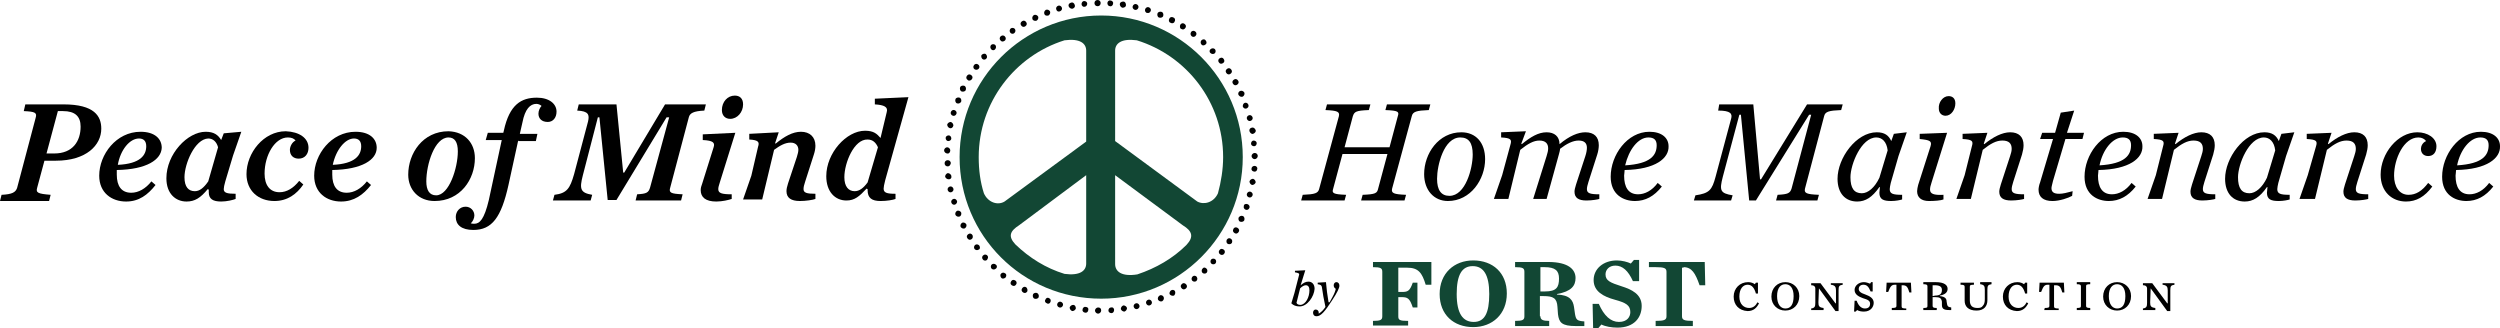 <?xml version="1.0" encoding="utf-8"?>
<!-- Generator: Adobe Illustrator 27.0.0, SVG Export Plug-In . SVG Version: 6.00 Build 0)  -->
<svg version="1.1" id="Layer_1" xmlns="http://www.w3.org/2000/svg" xmlns:xlink="http://www.w3.org/1999/xlink" x="0px" y="0px"
	 viewBox="0 0 483.8 63.5" style="enable-background:new 0 0 483.8 63.5;" xml:space="preserve">
<style type="text/css">
	.st0{fill:#124734;}
	.st1{fill:#010101;}
</style>
<g>
	<g>
		<path d="M335.5,57.4c0-1.6,1.2-2.8,2.8-2.8c0.6,0,1,0.2,1.3,0.4l0.2-0.3h0.4v2.1h-0.4c-0.3-1.1-0.8-1.7-1.6-1.7
			c-0.9,0-1.6,0.8-1.6,2.3s0.9,2.2,1.9,2.2c0.8,0,1.3-0.5,1.6-1.1l0.3,0.2c-0.4,0.8-1,1.5-2.2,1.5C336.5,60.1,335.5,59,335.5,57.4z"
			/>
		<path d="M342.8,57.4c0-1.7,1.2-2.8,2.7-2.8s2.7,1.1,2.7,2.7c0,1.7-1.2,2.8-2.7,2.8C344,60.1,342.8,59,342.8,57.4z M347.1,57.3
			c0-1.6-0.7-2.3-1.6-2.3s-1.6,0.7-1.6,2.3s0.7,2.4,1.6,2.4C346.5,59.7,347.1,59,347.1,57.3z"/>
		<path d="M352,55.8L352,55.8l-0.1,2.7c0,0.7,0.1,1,1,1.1V60h-2.4v-0.3c0.7-0.1,0.8-0.4,0.8-1.1v-2.8c0-0.3-0.2-0.6-0.8-0.6v-0.4
			h1.8l2.9,3.9h0.1v-2.5c0-0.7-0.2-1-1-1.1v-0.3h2.3v0.3c-0.7,0.1-0.8,0.3-0.8,1.1v4h-0.6L352,55.8z"/>
		<path d="M358.9,58.2h0.4c0.4,1.1,1,1.5,1.6,1.5c0.8,0,1-0.5,1-0.9c0-0.6-0.4-0.8-1.4-1.1c-0.8-0.3-1.6-0.7-1.6-1.6
			c0-0.8,0.8-1.5,1.8-1.5c0.5,0,0.9,0.2,1.2,0.3l0.2-0.3h0.3v1.8H362c-0.4-1-0.8-1.3-1.4-1.3s-0.9,0.4-0.9,0.8
			c0,0.5,0.4,0.8,1.3,1.1c0.8,0.3,1.6,0.7,1.6,1.6c0,0.8-0.6,1.7-1.9,1.7c-0.5,0-1-0.1-1.3-0.3l-0.3,0.3h-0.3L358.9,58.2L358.9,58.2
			z"/>
		<path d="M366.1,59.6c0.7,0,0.9-0.1,0.9-0.4v-4.1h-0.3c-0.7,0-0.9,0.4-1.3,1.4H365l0.1-1.8h4.7l0.1,1.9h-0.4
			c-0.3-1-0.5-1.4-1.3-1.4H368v4.1c0,0.3,0.2,0.4,0.9,0.4V60h-2.8V59.6z"/>
		<path d="M374,59.2c0,0.3,0.2,0.4,0.8,0.4V60h-2.6v-0.4c0.7,0,0.8-0.1,0.8-0.4v-3.8c0-0.3-0.2-0.4-0.8-0.4v-0.4h2.4
			c1.7,0,2.3,0.6,2.3,1.3c0,0.6-0.4,1.1-1.5,1.3v0.1c1,0.1,1.3,0.5,1.3,1l0.1,0.6c0.1,0.4,0.2,0.5,0.8,0.6V60c-0.1,0-0.3,0-0.4,0
			c-1.1,0-1.4-0.3-1.4-1v-0.6c-0.1-0.7-0.4-0.9-1.3-0.9H374V59.2z M374.5,57.2c1,0,1.3-0.4,1.3-1.1c0-0.6-0.4-0.9-1.4-0.9H374v2.1
			L374.5,57.2L374.5,57.2z"/>
		<path d="M380.2,58.2v-2.7c0-0.3-0.2-0.4-0.8-0.4v-0.4h2.6v0.4c-0.7,0-0.8,0.1-0.8,0.4v2.6c0,1.1,0.5,1.5,1.5,1.5
			c0.5,0,0.8-0.1,1-0.4c0.3-0.3,0.4-0.7,0.4-1.3v-1.8c0-0.7-0.1-1-0.9-1.1v-0.4h2.2V55c-0.7,0.1-0.8,0.3-0.8,1.1v2
			c0,1.1-0.6,2-2.1,2C380.9,60.1,380.2,59.3,380.2,58.2z"/>
		<path d="M387.6,57.4c0-1.6,1.2-2.8,2.8-2.8c0.6,0,1,0.2,1.3,0.4l0.2-0.3h0.4v2.1h-0.4c-0.3-1.1-0.8-1.7-1.6-1.7
			c-0.9,0-1.6,0.8-1.6,2.3s0.9,2.2,1.9,2.2c0.8,0,1.3-0.5,1.6-1.1l0.3,0.2c-0.4,0.8-1,1.5-2.2,1.5C388.6,60.1,387.6,59,387.6,57.4z"
			/>
		<path d="M395.7,59.6c0.7,0,0.9-0.1,0.9-0.4v-4.1h-0.3c-0.7,0-0.9,0.4-1.3,1.4h-0.4l0.1-1.8h4.7l0.1,1.9h-0.4
			c-0.3-1-0.5-1.4-1.3-1.4h-0.3v4.1c0,0.3,0.2,0.4,0.9,0.4V60h-2.8L395.7,59.6L395.7,59.6z"/>
		<path d="M401.9,59.6c0.7,0,0.8-0.1,0.8-0.4v-3.8c0-0.3-0.2-0.4-0.8-0.4v-0.4h2.6V55c-0.7,0-0.8,0.1-0.8,0.4v3.8
			c0,0.3,0.2,0.4,0.8,0.4V60h-2.6V59.6z"/>
		<path d="M407,57.4c0-1.7,1.2-2.8,2.7-2.8s2.7,1.1,2.7,2.7c0,1.7-1.2,2.8-2.7,2.8C408.2,60.1,407,59,407,57.4z M411.3,57.3
			c0-1.6-0.7-2.3-1.6-2.3s-1.6,0.7-1.6,2.3s0.7,2.4,1.6,2.4C410.7,59.7,411.3,59,411.3,57.3z"/>
		<path d="M416.2,55.8L416.2,55.8l-0.1,2.7c0,0.7,0.1,1,1,1.1V60h-2.4v-0.3c0.7-0.1,0.8-0.4,0.8-1.1v-2.8c0-0.3-0.2-0.6-0.8-0.6
			v-0.4h1.8l2.9,3.9h0.1v-2.5c0-0.7-0.2-1-1-1.1v-0.3h2.3v0.3c-0.7,0.1-0.8,0.3-0.8,1.1v4h-0.6L416.2,55.8z"/>
	</g>
	<g>
		<path class="st0" d="M265.7,62.1c1.5,0,1.8-0.2,1.8-0.9v-8.6c0-0.7-0.3-0.9-1.8-0.9v-1H277v4.4h-1.1c-0.7-2.3-1.4-3.3-3.6-3.3
			h-1.7v4.7h0.6c1.2,0,1.6-0.1,2.2-1.8h0.9v4.8h-0.9c-0.6-1.8-1-2-2.2-2h-0.6v3.7c0,0.7,0.2,0.9,1.9,0.9V63h-6.8L265.7,62.1
			L265.7,62.1z"/>
		<path class="st0" d="M278.6,56.9c0-4,2.8-6.5,6.5-6.5c3.8,0,6.5,2.4,6.5,6.4s-2.8,6.5-6.5,6.5C281.3,63.3,278.6,60.9,278.6,56.9z
			 M288.2,56.9c0-3.7-1.1-5.4-3.2-5.4s-3.1,1.7-3.1,5.4c0,3.8,1.2,5.4,3.3,5.4C287.3,62.3,288.2,60.6,288.2,56.9z"/>
		<path class="st0" d="M298.1,61.2c0,0.7,0.5,0.9,1.7,0.9v1h-6.6v-1c1.5,0,1.8-0.2,1.8-0.9v-8.6c0-0.7-0.3-0.9-1.8-0.9v-1h6.4
			c4,0,5.3,1.5,5.3,3.1c0,1.5-0.8,2.6-3.6,3.1V57c2.5,0.1,3.1,1.1,3.3,2.4l0.2,1.4c0.2,1.1,0.4,1.3,1.8,1.4v0.9c-0.5,0-1.2,0-1.6,0
			c-2.8,0-3.3-0.7-3.5-2.3l-0.1-1.4c-0.1-1.7-0.8-2.1-2.7-2.1H298v3.9H298.1z M299,56.4c2.2,0,2.7-0.8,2.7-2.5
			c0-1.5-0.7-2.2-2.8-2.2h-0.8v4.7H299z"/>
		<path class="st0" d="M308.2,58.8h1.2c1,2.3,2.3,3.5,3.9,3.5s2.2-1,2.2-1.9c0-1.3-0.8-1.8-3-2.4c-2.2-0.6-4.1-1.6-4.1-3.8
			s1.9-3.8,4.5-3.8c1,0,2.1,0.3,2.7,0.6c0.1-0.1,0.5-0.6,0.6-0.7h1v4.1H316c-0.9-2-2-3-3.4-3c-1.2,0-1.9,0.8-1.9,1.7
			c0,1.2,0.9,1.6,3.1,2.3c1.9,0.6,3.9,1.5,3.9,3.8c0,2.2-1.4,4.2-4.7,4.2c-1.1,0-2.3-0.2-3.1-0.6l-0.6,0.7h-1L308.2,58.8L308.2,58.8
			z"/>
		<path class="st0" d="M325.8,51.7c1.6,0,2.3,1.2,3.1,3.5h1.1l-0.1-4.5h-5.8l0,0h-3.7l0,0h-1.3v1h1.3l0,0c1.7,0,2.1,0.2,2.1,0.9v2.7
			l0,0v5.9c0,0.7-0.4,0.9-2.1,0.9v1h7.2v-1c-1.7,0-2.1-0.2-2.1-0.9v-9.4h0.3V51.7z"/>
	</g>
	<g>
		<path d="M251.5,59.3c-0.7,0-1.2-0.2-1.6-0.6l0.6-2l0.9-3.5c0.1-0.3-0.2-0.4-0.8-0.5v-0.3l2-0.1l-0.9,2.9l0,0
			c0.5-0.4,0.9-0.7,1.5-0.7c0.7,0,1.2,0.5,1.2,1.4C254.3,57.4,253,59.3,251.5,59.3z M253.4,56.2c0-0.6-0.2-1-0.7-1
			c-0.3,0-0.7,0.2-1.1,0.6l-0.7,2.8c0.1,0.3,0.4,0.4,0.8,0.4C252.7,58.9,253.4,57.5,253.4,56.2z"/>
		<path d="M256.8,56.5l0.3,2h0.2l0.5-0.9c0.5-0.9,0.6-1.3,0.7-1.7c-0.3-0.2-0.4-0.4-0.4-0.7s0.2-0.6,0.5-0.6c0.4,0,0.6,0.3,0.6,0.7
			s-0.4,1.3-1.4,2.8c-1.4,2.2-2.2,3.1-3,3.1c-0.5,0-0.7-0.3-0.7-0.7c0-0.3,0.2-0.6,0.5-0.6c0.4,0,0.6,0.3,0.6,0.6c0,0.1,0,0.1,0,0.2
			c0.5-0.3,0.9-0.7,1.3-1.3l-0.4-2l-0.3-1.9c-0.1-0.3-0.2-0.4-0.8-0.5v-0.3l1.6-0.1L256.8,56.5z"/>
	</g>
</g>
<g>
	<path d="M4.9,20.2h7.4c6,0,7.3,2.3,7.3,4.7c0,3.2-2.9,6.2-8.8,6.2H8.6l-1.4,5.2c-0.3,1,0.1,1.2,2.6,1.4l-0.3,1.2H0l0.3-1.2
		c2.1-0.1,2.7-0.5,3-1.3l3.6-13.6c0.3-1-0.1-1.2-2.3-1.3L4.9,20.2z M10.5,29.7c3.6,0,5.1-2.4,5.1-5.2c0-2-1.1-3-3.4-3h-1L9,29.7
		H10.5z"/>
	<path d="M22.6,32.9c0,0.3,0,0.6,0,0.9c0,2.2,0.9,3.5,2.8,3.5c1.4,0,2.8-0.8,3.9-2.2l0.8,0.7c-1.5,1.9-3.2,3.2-5.7,3.2
		c-2.8,0-5.2-1.7-5.2-5c0-4.1,3.3-8.5,8-8.5c2.8,0,4.1,1.4,4.1,3.1C31.2,30.9,28.4,32.8,22.6,32.9z M22.8,31.9
		c4.4-0.2,5.5-1.9,5.5-3.6c0-1-0.5-1.5-1.4-1.5C25.1,26.8,23.3,29,22.8,31.9z"/>
	<path d="M43.6,35.1c-0.2,0.7-0.3,1.2-0.3,1.5c0,0.7,0.6,0.9,2.3,0.9v1c-0.5,0.2-1.7,0.5-2.8,0.5c-1.6,0-2.4-0.5-2.4-1.8
		c0-0.1,0-0.3,0-0.5l-0.2-0.1c-1.4,1.7-2.5,2.4-4.1,2.4c-2.1,0-3.9-1.5-3.9-4.5c0-4.7,4.1-9,7.6-9c1.6,0,2.4,0.6,3,1.6l0.5-1.3
		l3.4-0.3l-1.6,4.6L43.6,35.1z M35.7,34.3c0,1.9,0.8,2.7,2,2.7c0.9,0,1.7-0.6,2.6-1.9l1.9-6.6c-0.3-1.1-1-1.7-1.9-1.7
		C37.7,26.9,35.7,31.7,35.7,34.3z"/>
	<path d="M59.7,28.6c0,1.2-0.7,2.1-1.9,2.1c-1,0-1.7-0.6-1.7-1.7c0-0.6,0.4-1.5,1.1-1.8c-0.3-0.4-0.8-0.6-1.5-0.6
		c-2.5,0-4.5,3.4-4.5,7c0,2.2,1,3.6,2.9,3.6c1.4,0,2.7-0.8,3.8-2.2l0.8,0.7c-1.3,1.9-3.1,3.2-5.6,3.2c-3.1,0-5.4-2-5.4-5.2
		c0-4.1,3.3-8.3,7.6-8.3C57.9,25.5,59.7,26.7,59.7,28.6z"/>
	<path d="M64.3,32.9c0,0.3,0,0.6,0,0.9c0,2.2,0.9,3.5,2.8,3.5c1.4,0,2.8-0.8,3.9-2.2l0.8,0.7C70.3,37.7,68.5,39,66,39
		c-2.8,0-5.2-1.7-5.2-5c0-4.1,3.3-8.5,8-8.5c2.8,0,4.1,1.4,4.1,3.1C72.9,30.9,70.1,32.8,64.3,32.9z M64.4,31.9
		c4.4-0.2,5.5-1.9,5.5-3.6c0-1-0.5-1.5-1.4-1.5C66.8,26.8,65,29,64.4,31.9z"/>
	<path d="M91.9,30.6c0,4.1-2.8,8.3-7.8,8.3c-3.1,0-5.1-2.2-5.1-5.1c0-4.1,2.8-8.4,7.8-8.4C90,25.5,91.9,27.7,91.9,30.6z M88.6,29.3
		c0-1.8-0.6-2.7-1.8-2.7c-2.7,0-4.3,5.2-4.3,8.5c0,1.7,0.6,2.7,1.9,2.7C86.9,37.8,88.6,32.5,88.6,29.3z"/>
	<path d="M100.3,27.1l-1.9,8.7c-1.4,6.3-3.2,8.7-6.8,8.7c-2.3,0-3.4-1-3.4-2.5c0-1.1,0.8-2,1.9-2c1,0,1.7,0.8,1.7,1.7
		c0,0.5-0.3,1.2-0.7,1.5c0.2,0.1,0.5,0.1,0.7,0.1c1,0,1.9-0.8,2.8-4.6l2.5-11.6H94l0.4-1.4h3l0.1-0.4c1.1-5.1,3.4-6.4,6.4-6.4
		c2.4,0,3.8,1.2,3.8,2.7c0,1.2-0.7,2-1.7,2c-1.2,0-1.8-0.7-1.8-1.6c0-0.6,0.3-1.2,0.6-1.5c-0.2-0.2-0.6-0.4-1-0.4
		c-1.2,0-2.2,1-2.7,3.6l-0.5,2.2h3.4l-0.3,1.4h-3.4V27.1z"/>
	<path d="M112,20.2h7.3l1.3,13.2h0.2l7.9-13.2h7.9l-0.3,1.2c-2.1,0.1-2.8,0.5-3,1.3l-3.6,13.6c-0.3,1,0.1,1.2,2.4,1.3l-0.3,1.2H123
		l0.3-1.2c1.8-0.1,2.2-0.3,2.5-1.3l3.7-13.6H129l-9.7,16h-1.7l-1.6-16h-0.3l-2.9,11.2c-0.7,2.7-0.5,3.4,1.8,3.8l-0.3,1.1H107
		l0.3-1.1c2.4-0.3,3-1.2,3.8-4l2.7-10.2c0.3-1.3,0.1-2-2.1-2.1L112,20.2z"/>
	<path d="M141.6,38.5c-0.6,0.2-1.8,0.5-3,0.5c-2,0-3-0.8-3-2.2c0-0.4,0.1-0.8,0.3-1.3l2.2-7c0.3-0.9-0.1-1.3-2.1-1.4V26l6.3-0.3
		l-3,9.6c-0.2,0.6-0.3,1-0.3,1.3c0,0.8,0.7,1,2.6,1V38.5z M142.2,18.5c0.9,0,1.6,0.5,1.6,1.7c0,1.5-1.1,2.8-2.5,2.8
		c-0.9,0-1.6-0.6-1.6-1.7C139.7,19.7,140.8,18.5,142.2,18.5z"/>
	<path d="M146.7,28.4c0.3-0.9,0.1-1.3-1.7-1.4v-1.1l5.7-0.3l-0.7,2.1l0.1,0.1c1.7-1.4,3.3-2.3,4.9-2.3c1.7,0,2.8,1,2.8,2.7
		c0,0.5-0.1,1.1-0.3,1.7l-1.7,5.3c-0.2,0.6-0.3,1-0.3,1.4c0,0.7,0.6,0.9,2.3,0.9v1c-0.5,0.2-1.9,0.4-3,0.4c-1.7,0-2.6-0.6-2.6-1.9
		c0-0.4,0.1-0.9,0.3-1.5l1.7-5.1c0.2-0.6,0.3-1.1,0.3-1.4c0-0.8-0.5-1.4-1.5-1.4c-1.1,0-2.1,0.6-3.2,1.4l-2.3,9.6h-3.7l1.6-4.6
		L146.7,28.4z"/>
	<path d="M171.3,34.9c-0.2,0.8-0.3,1.3-0.3,1.6c0,0.8,0.6,1,2.3,1v1c-0.5,0.2-1.7,0.4-2.9,0.4c-1.7,0-2.5-0.6-2.5-2.1v-0.2l-0.2-0.1
		c-1.4,1.5-2.3,2.3-3.9,2.3c-2.2,0-3.9-1.7-3.9-4.7c0-4.5,3.9-8.8,7.5-8.8c1.7,0,2.3,0.6,3,1.4l1.2-5c0.3-1-0.5-1.4-2.3-1.5v-1.1
		l6.5-0.3L171.3,34.9z M163.4,34.3c0,1.8,0.8,2.7,2,2.7c0.9,0,1.7-0.6,2.5-1.7l2-6.8c-0.4-0.9-1-1.5-2-1.5
		C165.3,26.9,163.4,31.5,163.4,34.3z"/>
	<path d="M263.7,37.7c2.5-0.1,2.8-0.3,3-1.2l1.8-6.7h-8.7l-1.8,6.7c-0.3,0.9,0,1.1,2.5,1.2l-0.3,1.1h-8.4l0.3-1.1
		c2.4-0.1,3-0.3,3.2-1.2l3.8-14c0.2-0.9-0.3-1.1-2.6-1.2l0.3-1.1h8.4l-0.3,1.1c-2.5,0.1-2.8,0.3-3.1,1.2l-1.6,6h8.7l1.6-6
		c0.3-0.9,0.1-1.1-2.4-1.2l0.3-1.1h8.4l-0.3,1.1c-2.4,0.1-3.1,0.3-3.3,1.2l-3.8,14c-0.2,0.9,0.3,1.1,2.7,1.2l-0.3,1.1h-8.4
		L263.7,37.7z"/>
	<path d="M287.4,30.8c0,3.9-2.8,8.1-7.2,8.1c-2.7,0-4.6-2.1-4.6-5.2c0-4,2.8-8.1,7.2-8.1C285.6,25.6,287.4,27.6,287.4,30.8z
		 M285,29.9c0-2.3-0.8-3.3-2.4-3.3c-3.2,0-4.5,5.4-4.5,8c0,2.2,0.8,3.3,2.4,3.3C283.6,37.9,285,32.6,285,29.9z"/>
	<path d="M294.4,27.8l0.1,0.1c1.7-1.4,3.2-2.3,4.8-2.3c1.5,0,2.5,0.8,2.5,2.3c1.9-1.6,3.6-2.3,5-2.3c1.7,0,2.6,0.9,2.6,2.5
		c0,0.5-0.1,1.2-0.3,1.8l-1.7,5.3c-0.2,0.6-0.3,1.1-0.3,1.4c0,0.8,0.6,1,2.4,1v0.9c-0.3,0.1-1.4,0.3-2.5,0.3c-1.5,0-2.3-0.5-2.3-1.7
		c0-0.3,0.1-0.8,0.3-1.4l1.8-5.5c0.2-0.6,0.3-1.2,0.3-1.6c0-0.9-0.5-1.4-1.6-1.4s-2.3,0.6-3.6,1.6c0,0.3-0.1,0.6-0.2,1l-2.4,8.7
		h-2.6l2.6-8.3c0.2-0.6,0.3-1.1,0.3-1.5c0-0.9-0.5-1.5-1.7-1.5c-1.1,0-2.2,0.6-3.7,1.8l-2.3,9.5h-2.8l1.6-4.6l1.6-5.9
		c0.3-1,0.1-1.3-1.8-1.4v-1l4.8-0.2L294.4,27.8z"/>
	<path d="M314.4,32.9c0,0.4-0.1,0.8-0.1,1.1c0,2.2,0.8,3.6,2.7,3.6c1.3,0,2.7-0.7,3.8-2.2l0.8,0.7c-1.5,1.9-3.2,2.8-5.2,2.8
		c-2.2,0-4.7-1.2-4.7-4.7c0-4.2,3.2-8.7,7.5-8.7c2.4,0,3.7,1.2,3.7,2.8C323,30.6,320.4,32.8,314.4,32.9z M314.5,32
		c5-0.3,6.1-2,6.1-3.9c0-1-0.5-1.5-1.6-1.5C317,26.6,315.2,29,314.5,32z"/>
	<path d="M332.7,20.2h6.6l1.3,14.5h0.2l8.9-14.5h6.9l-0.3,1.1c-2.4,0.1-3.1,0.3-3.3,1.2l-3.7,14c-0.2,0.9,0.3,1.1,2.7,1.2l-0.3,1.1
		h-8l0.3-1.1c2-0.1,2.4-0.3,2.7-1.2l3.8-14.3h-0.4l-10.3,16.6h-1.3l-1.6-16.6h-0.3l-3.2,12c-0.7,2.7-0.5,3.2,1.9,3.6l-0.3,1h-7.2
		l0.3-1c2.7-0.4,3.2-1,3.9-3.6l3-11.2c0.3-1-0.1-1.6-2.5-1.6L332.7,20.2z"/>
	<path d="M365.9,35.4c-0.1,0.5-0.2,0.9-0.2,1.2c0,0.9,0.6,1.1,2.4,1.1v0.9c-0.3,0.1-1.2,0.3-2.1,0.3c-1.5,0-2.3-0.3-2.3-1.6
		c0-0.3,0.1-0.7,0.1-1.1h-0.1c-1.4,2-2.7,2.8-4.3,2.8c-2.3,0-3.8-1.6-3.8-4.4c0-4,3.6-9,7.6-9c1.5,0,2.3,0.6,2.8,1.7l0.5-1.4
		l2.5-0.3l-1.6,4.6L365.9,35.4z M358.1,34.3c0,2.1,0.7,3.1,2.2,3.1c1.2,0,2.5-1.1,3.4-3l1.6-5.3c-0.2-1.7-1.1-2.5-2.2-2.5
		C360.2,26.6,358.1,31.8,358.1,34.3z"/>
	<path d="M440.9,35.4c-0.1,0.5-0.2,0.9-0.2,1.2c0,0.9,0.6,1.1,2.4,1.1v0.9c-0.3,0.1-1.2,0.3-2.1,0.3c-1.5,0-2.3-0.3-2.3-1.6
		c0-0.3,0.1-0.7,0.1-1.1h-0.1c-1.4,2-2.7,2.8-4.3,2.8c-2.3,0-3.8-1.6-3.8-4.4c0-4,3.6-9,7.6-9c1.5,0,2.3,0.6,2.8,1.7l0.5-1.4
		l2.5-0.3l-1.6,4.6L440.9,35.4z M433.1,34.3c0,2.1,0.7,3.1,2.2,3.1c1.2,0,2.5-1.1,3.4-3l1.6-5.3c-0.2-1.7-1.1-2.5-2.2-2.5
		C435.2,26.6,433.1,31.8,433.1,34.3z"/>
	<path d="M376.1,38.6c-0.5,0.2-1.7,0.3-2.8,0.3c-1.5,0-2.3-0.7-2.3-1.9c0-0.3,0.1-0.8,0.2-1.2l2.4-7.5c0.3-1-0.1-1.2-2.1-1.4v-1
		l5.3-0.2l-3,9.6c-0.2,0.6-0.3,1-0.3,1.4c0,0.8,0.7,1.1,2.6,1L376.1,38.6L376.1,38.6z M377.1,18.6c0.7,0,1.3,0.4,1.3,1.4
		c0,1.2-0.8,2.4-1.9,2.4c-0.7,0-1.3-0.5-1.3-1.4C375.1,19.8,376,18.6,377.1,18.6z"/>
	<path d="M381.6,28.3c0.3-1,0.1-1.3-1.8-1.4v-1l4.8-0.2l-0.7,2.1l0.1,0.1c1.7-1.4,3.5-2.3,5-2.3c1.7,0,2.6,0.9,2.6,2.5
		c0,0.5-0.1,1.1-0.3,1.8l-1.7,5.3c-0.2,0.6-0.3,1.1-0.3,1.4c0,0.8,0.6,1,2.4,1v0.9c-0.3,0.1-1.4,0.3-2.5,0.3c-1.5,0-2.3-0.5-2.3-1.7
		c0-0.3,0.1-0.8,0.3-1.4l1.8-5.5c0.2-0.6,0.3-1,0.3-1.4c0-1-0.5-1.6-1.8-1.6c-1.2,0-2.3,0.6-3.8,1.8l-2.3,9.5h-2.8l1.6-4.6
		L381.6,28.3z"/>
	<path d="M399.7,26.9l-2.4,8.1c-0.1,0.5-0.3,1.1-0.3,1.4c0,0.8,0.5,1.1,1.5,1.1c0.7,0,1.5-0.2,2.6-0.5l-0.1,0.9
		c-0.7,0.4-2.4,1-3.8,1c-1.8,0-2.7-0.8-2.7-2.2c0-0.3,0.1-0.9,0.3-1.4l2.5-8.4h-2.5l0.4-1.2h2.5l1.1-3.9l2.6-0.4l-1.4,4.3h3.3
		l-0.3,1.2C403,26.9,399.7,26.9,399.7,26.9z"/>
	<path d="M406.1,32.9c0,0.4-0.1,0.8-0.1,1.1c0,2.2,0.8,3.6,2.7,3.6c1.3,0,2.7-0.7,3.8-2.2l0.8,0.7c-1.5,1.9-3.2,2.8-5.2,2.8
		c-2.2,0-4.7-1.2-4.7-4.7c0-4.2,3.2-8.7,7.5-8.7c2.4,0,3.7,1.2,3.7,2.8C414.7,30.6,412.1,32.8,406.1,32.9z M406.3,32
		c5-0.3,6.1-2,6.1-3.9c0-1-0.5-1.5-1.6-1.5C408.8,26.6,406.9,29,406.3,32z"/>
	<path d="M418.6,28.3c0.3-1,0.1-1.3-1.8-1.4v-1l4.8-0.2l-0.7,2.1l0.1,0.1c1.7-1.4,3.5-2.3,5-2.3c1.7,0,2.6,0.9,2.6,2.5
		c0,0.5-0.1,1.1-0.3,1.8l-1.7,5.3c-0.2,0.6-0.3,1.1-0.3,1.4c0,0.8,0.6,1,2.4,1v0.9c-0.3,0.1-1.4,0.3-2.5,0.3c-1.5,0-2.3-0.5-2.3-1.7
		c0-0.3,0.1-0.8,0.3-1.4l1.8-5.5c0.2-0.6,0.3-1,0.3-1.4c0-1-0.5-1.6-1.8-1.6c-1.2,0-2.3,0.6-3.8,1.8l-2.3,9.5h-2.8l1.6-4.6
		L418.6,28.3z"/>
	<path d="M448.2,28.3c0.3-1,0.1-1.3-1.8-1.4v-1l4.8-0.2l-0.7,2.1l0.1,0.1c1.7-1.4,3.5-2.3,5-2.3c1.7,0,2.6,0.9,2.6,2.5
		c0,0.5-0.1,1.1-0.3,1.8l-1.7,5.3c-0.2,0.6-0.3,1.1-0.3,1.4c0,0.8,0.6,1,2.4,1v0.9c-0.3,0.1-1.4,0.3-2.5,0.3c-1.5,0-2.3-0.5-2.3-1.7
		c0-0.3,0.1-0.8,0.3-1.4l1.8-5.5c0.2-0.6,0.3-1,0.3-1.4c0-1-0.5-1.6-1.8-1.6c-1.2,0-2.3,0.6-3.8,1.8l-2.3,9.5h-3l1.6-4.6L448.2,28.3
		z"/>
	<path d="M471.5,28.3c0,1.2-0.6,1.9-1.6,1.9c-0.8,0-1.4-0.5-1.4-1.4c0-0.5,0.3-1.2,1-1.5c-0.3-0.4-0.8-0.7-1.5-0.7
		c-2.8,0-4.7,4.1-4.7,7.4c0,2.1,1,3.7,2.8,3.7c1.4,0,2.6-0.7,3.8-2.3l0.8,0.7c-1.5,2-3.1,2.9-5.1,2.9c-2.7,0-4.9-1.9-4.9-5.2
		c0-4.1,3.3-8.2,7.1-8.2C469.8,25.6,471.5,26.7,471.5,28.3z"/>
	<path d="M475.3,32.9c0,0.4-0.1,0.8-0.1,1.1c0,2.2,0.8,3.6,2.7,3.6c1.3,0,2.7-0.7,3.8-2.2l0.8,0.7c-1.5,1.9-3.2,2.8-5.2,2.8
		c-2.2,0-4.7-1.2-4.7-4.7c0-4.2,3.2-8.7,7.5-8.7c2.4,0,3.7,1.2,3.7,2.8C483.9,30.6,481.3,32.8,475.3,32.9z M475.5,32
		c5-0.3,6.1-2,6.1-3.9c0-1-0.5-1.5-1.6-1.5C478,26.6,476.1,29,475.5,32z"/>
</g>
<g>
	<g>
		<path class="st1" d="M202.1,2.7c-0.1-0.3,0-0.6,0.3-0.8c0.3-0.1,0.6,0,0.8,0.3c0.1,0.3,0,0.6-0.3,0.8C202.5,3.1,202.2,3,202.1,2.7
			z"/>
		<path class="st1" d="M204.4,1.8c-0.1-0.3,0.1-0.6,0.4-0.7c0.3-0.1,0.6,0.1,0.7,0.4c0.1,0.3-0.1,0.6-0.4,0.7
			C204.8,2.3,204.5,2.2,204.4,1.8z"/>
		<path class="st1" d="M206.8,1.2c-0.1-0.3,0.1-0.6,0.5-0.7c0.3-0.1,0.6,0.1,0.7,0.5c0.1,0.3-0.1,0.6-0.5,0.7
			C207.2,1.7,206.9,1.5,206.8,1.2z"/>
		<path class="st1" d="M209.3,0.8c0-0.3,0.2-0.6,0.5-0.6s0.6,0.2,0.6,0.5s-0.2,0.6-0.5,0.6C209.6,1.4,209.3,1.1,209.3,0.8z"/>
		<path class="st1" d="M211.8,0.6c0-0.3,0.2-0.6,0.6-0.6c0.3,0,0.6,0.2,0.6,0.6c0,0.3-0.2,0.6-0.6,0.6S211.8,0.9,211.8,0.6z"/>
		<path class="st1" d="M214.3,0.6c0-0.3,0.3-0.6,0.6-0.5c0.3,0,0.6,0.3,0.5,0.6c0,0.3-0.3,0.6-0.6,0.5
			C214.5,1.2,214.3,0.9,214.3,0.6z"/>
		<path class="st1" d="M216.7,0.8c0-0.3,0.3-0.5,0.7-0.5c0.3,0,0.5,0.3,0.5,0.7c0,0.3-0.3,0.5-0.7,0.5
			C216.9,1.4,216.7,1.1,216.7,0.8z"/>
		<path class="st1" d="M219.2,1.2c0.1-0.3,0.4-0.5,0.7-0.4s0.5,0.4,0.4,0.7s-0.4,0.5-0.7,0.4C219.3,1.8,219.1,1.5,219.2,1.2z"/>
		<path class="st1" d="M221.6,1.8c0.1-0.3,0.4-0.5,0.7-0.4s0.5,0.4,0.4,0.7s-0.4,0.5-0.7,0.4C221.7,2.5,221.5,2.1,221.6,1.8z"/>
		<path class="st1" d="M224,2.6c0.1-0.3,0.5-0.4,0.8-0.3c0.3,0.1,0.4,0.5,0.3,0.8c-0.1,0.3-0.5,0.4-0.8,0.3
			C224,3.3,223.9,2.9,224,2.6z"/>
		<path class="st1" d="M226.3,3.6c0.1-0.3,0.5-0.4,0.8-0.2c0.3,0.1,0.4,0.5,0.2,0.8c-0.1,0.3-0.5,0.4-0.8,0.2
			C226.2,4.3,226.1,3.9,226.3,3.6z"/>
		<path class="st1" d="M228.4,4.8c0.2-0.3,0.5-0.4,0.8-0.2c0.3,0.2,0.4,0.5,0.2,0.8s-0.5,0.4-0.8,0.2C228.3,5.5,228.3,5.1,228.4,4.8
			z"/>
		<path class="st1" d="M230.5,6.2c0.2-0.3,0.6-0.3,0.8-0.1c0.3,0.2,0.3,0.6,0.1,0.8c-0.2,0.3-0.6,0.3-0.8,0.1
			C230.4,6.8,230.3,6.5,230.5,6.2z"/>
		<path class="st1" d="M232.5,7.8c0.2-0.2,0.6-0.3,0.8,0c0.2,0.2,0.3,0.6,0,0.8c-0.2,0.2-0.6,0.3-0.8,0C232.3,8.4,232.3,8,232.5,7.8
			z"/>
		<path class="st1" d="M234.3,9.5c0.2-0.2,0.6-0.2,0.8,0s0.2,0.6,0,0.8s-0.6,0.2-0.8,0C234,10.1,234,9.7,234.3,9.5z"/>
		<path class="st1" d="M236,11.3c0.3-0.2,0.6-0.2,0.8,0.1s0.2,0.6-0.1,0.8s-0.6,0.2-0.8-0.1C235.7,11.9,235.7,11.5,236,11.3z"/>
		<path class="st1" d="M237.5,13.3c0.3-0.2,0.6-0.1,0.8,0.2s0.1,0.6-0.2,0.8s-0.6,0.1-0.8-0.2S237.2,13.5,237.5,13.3z"/>
		<path class="st1" d="M238.8,15.4c0.3-0.2,0.6-0.1,0.8,0.2s0.1,0.6-0.2,0.8s-0.6,0.1-0.8-0.2C238.4,15.9,238.5,15.6,238.8,15.4z"/>
		<path class="st1" d="M240,17.6c0.3-0.1,0.6,0,0.8,0.3c0.1,0.3,0,0.6-0.3,0.8c-0.3,0.1-0.6,0-0.8-0.3S239.7,17.7,240,17.6z"/>
		<path class="st1" d="M240.9,19.9c0.3-0.1,0.6,0.1,0.7,0.4c0.1,0.3-0.1,0.6-0.4,0.7c-0.3,0.1-0.6-0.1-0.7-0.4
			C240.5,20.3,240.6,20,240.9,19.9z"/>
		<path class="st1" d="M241.7,22.3c0.3-0.1,0.6,0.1,0.7,0.4c0.1,0.3-0.1,0.6-0.4,0.7c-0.3,0.1-0.6-0.1-0.7-0.4
			C241.2,22.7,241.4,22.4,241.7,22.3z"/>
		<path class="st1" d="M242.3,24.7c0.3-0.1,0.6,0.2,0.7,0.5c0.1,0.3-0.2,0.6-0.5,0.7s-0.6-0.2-0.7-0.5C241.7,25,242,24.7,242.3,24.7
			z"/>
		<path class="st1" d="M242.6,27.2c0.3,0,0.6,0.2,0.6,0.5s-0.2,0.6-0.5,0.6s-0.6-0.2-0.6-0.5C242.1,27.5,242.3,27.2,242.6,27.2z"/>
		<path class="st1" d="M242.8,29.6c0.3,0,0.6,0.2,0.6,0.6c0,0.3-0.3,0.6-0.6,0.6s-0.6-0.3-0.6-0.6S242.5,29.6,242.8,29.6z"/>
		<path class="st1" d="M242.8,32.1c0.3,0,0.6,0.3,0.5,0.6c0,0.3-0.3,0.6-0.6,0.5c-0.3,0-0.6-0.3-0.5-0.6
			C242.2,32.4,242.4,32.1,242.8,32.1z"/>
		<path class="st1" d="M242.5,34.6c0.3,0.1,0.5,0.4,0.5,0.7c-0.1,0.3-0.4,0.5-0.7,0.5c-0.3-0.1-0.5-0.4-0.5-0.7
			C241.9,34.8,242.2,34.6,242.5,34.6z"/>
		<path class="st1" d="M242,37.1c0.3,0.1,0.5,0.4,0.4,0.7s-0.4,0.5-0.7,0.4s-0.5-0.4-0.4-0.7C241.4,37.2,241.7,37,242,37.1z"/>
		<path class="st1" d="M241.4,39.5c0.3,0.1,0.5,0.4,0.4,0.7s-0.4,0.5-0.7,0.4s-0.5-0.4-0.4-0.7C240.7,39.5,241.1,39.4,241.4,39.5z"
			/>
		<path class="st1" d="M240.5,41.8c0.3,0.1,0.4,0.5,0.3,0.8c-0.1,0.3-0.5,0.4-0.8,0.3c-0.3-0.1-0.4-0.5-0.3-0.8
			C239.9,41.8,240.2,41.7,240.5,41.8z"/>
		<path class="st1" d="M239.5,44.1c0.3,0.2,0.4,0.5,0.2,0.8s-0.5,0.4-0.8,0.2s-0.4-0.5-0.2-0.8C238.8,44,239.2,43.9,239.5,44.1z"/>
		<path class="st1" d="M238.2,46.2c0.3,0.2,0.3,0.5,0.2,0.8c-0.2,0.3-0.5,0.3-0.8,0.2c-0.3-0.2-0.3-0.5-0.2-0.8
			C237.6,46.1,237.9,46,238.2,46.2z"/>
		<path class="st1" d="M236.8,48.3c0.3,0.2,0.3,0.6,0.1,0.8c-0.2,0.3-0.6,0.3-0.8,0.1c-0.3-0.2-0.3-0.6-0.1-0.8
			C236.2,48.1,236.5,48.1,236.8,48.3z"/>
		<path class="st1" d="M235.2,50.2c0.2,0.2,0.2,0.6,0,0.8s-0.6,0.2-0.8,0s-0.2-0.6,0-0.8C234.6,50,235,50,235.2,50.2z"/>
		<path class="st1" d="M233.5,52c0.2,0.2,0.2,0.6,0,0.8s-0.6,0.2-0.8,0s-0.2-0.6,0-0.8C232.9,51.7,233.2,51.7,233.5,52z"/>
		<path class="st1" d="M231.6,53.6c0.2,0.3,0.1,0.6-0.1,0.8c-0.3,0.2-0.6,0.1-0.8-0.1c-0.2-0.3-0.1-0.6,0.1-0.8
			C231,53.3,231.4,53.3,231.6,53.6z"/>
		<path class="st1" d="M229.6,55.1c0.2,0.3,0.1,0.6-0.2,0.8s-0.6,0.1-0.8-0.2s-0.1-0.6,0.2-0.8C229,54.7,229.4,54.8,229.6,55.1z"/>
		<path class="st1" d="M227.4,56.4c0.1,0.3,0,0.6-0.2,0.8c-0.3,0.1-0.6,0-0.8-0.2c-0.2-0.3,0-0.6,0.2-0.8
			C226.9,56,227.3,56.1,227.4,56.4z"/>
		<path class="st1" d="M225.2,57.5c0.1,0.3,0,0.6-0.3,0.8c-0.3,0.1-0.6,0-0.8-0.3c-0.1-0.3,0-0.6,0.3-0.8S225.1,57.2,225.2,57.5z"/>
		<path class="st1" d="M222.9,58.4c0.1,0.3-0.1,0.6-0.4,0.7c-0.3,0.1-0.6-0.1-0.7-0.4c-0.1-0.3,0.1-0.6,0.4-0.7
			C222.5,57.9,222.8,58.1,222.9,58.4z"/>
		<path class="st1" d="M220.5,59.1c0.1,0.3-0.1,0.6-0.4,0.7c-0.3,0.1-0.6-0.1-0.7-0.4c-0.1-0.3,0.1-0.6,0.4-0.7
			C220.1,58.6,220.4,58.8,220.5,59.1z"/>
		<path class="st1" d="M218.1,59.6c0,0.3-0.2,0.6-0.5,0.7c-0.3,0-0.6-0.2-0.7-0.5c0-0.3,0.2-0.6,0.5-0.7
			C217.7,59.1,218,59.3,218.1,59.6z"/>
		<path class="st1" d="M215.6,60c0,0.3-0.2,0.6-0.5,0.6s-0.6-0.2-0.6-0.5s0.2-0.6,0.5-0.6C215.3,59.4,215.6,59.6,215.6,60z"/>
		<path class="st1" d="M213.1,60.1c0,0.3-0.3,0.6-0.6,0.6s-0.6-0.3-0.6-0.6s0.3-0.6,0.6-0.6C212.9,59.5,213.1,59.7,213.1,60.1z"/>
		<path class="st1" d="M210.6,60c0,0.3-0.3,0.6-0.6,0.5c-0.3,0-0.6-0.3-0.5-0.6c0-0.3,0.3-0.6,0.6-0.5
			C210.4,59.4,210.7,59.6,210.6,60z"/>
		<path class="st1" d="M208.2,59.7c-0.1,0.3-0.4,0.5-0.7,0.5c-0.3-0.1-0.5-0.4-0.5-0.7c0.1-0.3,0.4-0.5,0.7-0.5
			S208.2,59.3,208.2,59.7z"/>
		<path class="st1" d="M205.7,59.1c-0.1,0.3-0.4,0.5-0.7,0.4s-0.5-0.4-0.4-0.7s0.4-0.5,0.7-0.4C205.6,58.5,205.8,58.8,205.7,59.1z"
			/>
		<path class="st1" d="M203.3,58.4c-0.1,0.3-0.4,0.5-0.7,0.3c-0.3-0.1-0.5-0.4-0.3-0.7c0.1-0.3,0.4-0.5,0.7-0.3
			C203.3,57.8,203.4,58.1,203.3,58.4z"/>
		<path class="st1" d="M201,57.5c-0.1,0.3-0.5,0.4-0.8,0.3c-0.3-0.1-0.4-0.5-0.3-0.8c0.1-0.3,0.5-0.4,0.8-0.3
			C201,56.9,201.1,57.2,201,57.5z"/>
		<path class="st1" d="M198.8,56.4c-0.2,0.3-0.5,0.4-0.8,0.2s-0.4-0.5-0.2-0.8s0.5-0.4,0.8-0.2C198.8,55.8,198.9,56.1,198.8,56.4z"
			/>
		<path class="st1" d="M196.6,55.1c-0.2,0.3-0.5,0.3-0.8,0.1s-0.3-0.5-0.1-0.8s0.5-0.3,0.8-0.1S196.8,54.9,196.6,55.1z"/>
		<path class="st1" d="M194.6,53.7c-0.2,0.2-0.6,0.3-0.8,0.1s-0.3-0.6-0.1-0.8c0.2-0.3,0.6-0.3,0.8-0.1
			C194.8,53,194.8,53.4,194.6,53.7z"/>
		<path class="st1" d="M192.7,52c-0.2,0.2-0.6,0.2-0.8,0s-0.2-0.6,0-0.8s0.6-0.2,0.8,0C193,51.4,193,51.8,192.7,52z"/>
		<path class="st1" d="M191,50.3c-0.2,0.2-0.6,0.2-0.8-0.1c-0.2-0.2-0.2-0.6,0.1-0.8c0.2-0.2,0.6-0.2,0.8,0.1
			C191.3,49.7,191.2,50,191,50.3z"/>
		<path class="st1" d="M189.4,48.3c-0.3,0.2-0.6,0.1-0.8-0.1c-0.2-0.3-0.1-0.6,0.1-0.8c0.3-0.2,0.6-0.1,0.8,0.1
			C189.7,47.8,189.7,48.2,189.4,48.3z"/>
		<path class="st1" d="M188,46.3c-0.3,0.2-0.6,0.1-0.8-0.2s-0.1-0.6,0.2-0.8s0.6-0.1,0.8,0.2C188.3,45.8,188.3,46.1,188,46.3z"/>
		<path class="st1" d="M186.7,44.2c-0.3,0.1-0.6,0-0.8-0.3c-0.1-0.3,0-0.6,0.3-0.8c0.3-0.1,0.6,0,0.8,0.3
			C187.1,43.7,187,44,186.7,44.2z"/>
		<path class="st1" d="M185.7,41.9c-0.3,0.1-0.6,0-0.8-0.3c-0.1-0.3,0-0.6,0.3-0.8c0.3-0.1,0.6,0,0.8,0.3
			C186.1,41.4,186,41.8,185.7,41.9z"/>
		<path class="st1" d="M184.8,39.6c-0.3,0.1-0.6-0.1-0.7-0.4c-0.1-0.3,0.1-0.6,0.4-0.7c0.3-0.1,0.6,0.1,0.7,0.4
			C185.3,39.1,185.1,39.5,184.8,39.6z"/>
		<path class="st1" d="M184.1,37.2c-0.3,0.1-0.6-0.1-0.7-0.4c-0.1-0.3,0.1-0.6,0.4-0.7c0.3-0.1,0.6,0.1,0.7,0.4
			C184.6,36.8,184.4,37.1,184.1,37.2z"/>
		<path class="st1" d="M183.6,34.7c-0.3,0-0.6-0.2-0.7-0.5c0-0.3,0.2-0.6,0.5-0.7c0.3,0,0.6,0.2,0.7,0.5
			C184.2,34.4,184,34.7,183.6,34.7z"/>
		<path class="st1" d="M183.4,32.2c-0.3,0-0.6-0.2-0.6-0.6c0-0.3,0.2-0.6,0.6-0.6c0.3,0,0.6,0.2,0.6,0.6
			C183.9,32,183.7,32.2,183.4,32.2z"/>
		<path class="st1" d="M183.3,29.7c-0.3,0-0.6-0.3-0.6-0.6c0-0.3,0.3-0.6,0.6-0.6s0.6,0.3,0.6,0.6C183.9,29.5,183.6,29.8,183.3,29.7
			z"/>
		<path class="st1" d="M183.5,27.3c-0.3,0-0.5-0.3-0.5-0.6c0-0.3,0.3-0.5,0.6-0.5s0.5,0.3,0.5,0.6S183.8,27.3,183.5,27.3z"/>
		<path class="st1" d="M183.8,24.8c-0.3-0.1-0.5-0.4-0.5-0.7c0.1-0.3,0.4-0.5,0.7-0.5c0.3,0.1,0.5,0.4,0.5,0.7
			C184.4,24.7,184.1,24.9,183.8,24.8z"/>
		<path class="st1" d="M184.4,22.4c-0.3-0.1-0.5-0.4-0.4-0.7c0.1-0.3,0.4-0.5,0.7-0.4s0.5,0.4,0.4,0.7
			C185,22.3,184.7,22.5,184.4,22.4z"/>
		<path class="st1" d="M185.2,20c-0.3-0.1-0.4-0.5-0.3-0.8c0.1-0.3,0.5-0.4,0.8-0.3s0.4,0.5,0.3,0.8C185.8,20,185.5,20.1,185.2,20z"
			/>
		<path class="st1" d="M186.1,17.7c-0.3-0.1-0.4-0.5-0.3-0.8c0.1-0.3,0.5-0.4,0.8-0.3s0.4,0.5,0.3,0.8
			C186.8,17.7,186.4,17.8,186.1,17.7z"/>
		<path class="st1" d="M187.3,15.5c-0.3-0.2-0.4-0.5-0.2-0.8s0.5-0.4,0.8-0.2s0.4,0.5,0.2,0.8C187.9,15.6,187.5,15.7,187.3,15.5z"/>
		<path class="st1" d="M188.6,13.4c-0.3-0.2-0.3-0.6-0.1-0.8c0.2-0.3,0.6-0.3,0.8-0.1c0.3,0.2,0.3,0.6,0.1,0.8
			C189.2,13.5,188.9,13.6,188.6,13.4z"/>
		<path class="st1" d="M190.1,11.4c-0.2-0.2-0.3-0.6-0.1-0.8s0.6-0.3,0.8-0.1s0.3,0.6,0.1,0.8C190.7,11.6,190.3,11.6,190.1,11.4z"/>
		<path class="st1" d="M191.8,9.5c-0.2-0.2-0.2-0.6,0-0.8s0.6-0.2,0.8,0s0.2,0.6,0,0.8C192.4,9.8,192,9.8,191.8,9.5z"/>
		<path class="st1" d="M193.6,7.8c-0.2-0.2-0.2-0.6,0.1-0.8c0.2-0.2,0.6-0.2,0.8,0.1c0.2,0.2,0.2,0.6-0.1,0.8S193.8,8.1,193.6,7.8z"
			/>
		<path class="st1" d="M195.5,6.3c-0.2-0.3-0.1-0.6,0.1-0.8c0.3-0.2,0.6-0.1,0.8,0.1c0.2,0.3,0.1,0.6-0.1,0.8
			C196.1,6.6,195.7,6.6,195.5,6.3z"/>
		<path class="st1" d="M197.6,4.9c-0.2-0.3-0.1-0.6,0.2-0.8c0.3-0.2,0.6-0.1,0.8,0.2c0.2,0.3,0.1,0.6-0.2,0.8S197.8,5.2,197.6,4.9z"
			/>
		<path class="st1" d="M199.8,3.7c-0.1-0.3,0-0.6,0.3-0.8c0.3-0.1,0.6,0,0.8,0.3c0.1,0.3,0,0.6-0.3,0.8C200.3,4.1,199.9,4,199.8,3.7
			z"/>
	</g>
	<path class="st0" d="M213.1,57.8c15.1,0,27.4-12.3,27.4-27.4S228.2,3,213.1,3c-15.1,0-27.4,12.3-27.4,27.4
		C185.7,45.6,197.9,57.8,213.1,57.8z M229.6,47.4c-2.6,2.6-5.9,4.5-9.5,5.7c-3.1,0.5-4.3-0.6-4.3-2V33.9l13.1,9.7
		C230.7,44.7,231.1,45.8,229.6,47.4z M210.2,51c0,1.4-1.2,2.4-4.2,2l0,0c-3.6-1.1-6.8-3.1-9.5-5.7c-1.5-1.6-1-2.6,0.7-3.7l13-9.7V51
		z M236.7,30.4c0,2.4-0.4,4.8-1,7c-0.8,1.8-2.7,2.3-4,1.6l-15.9-11.7V9.8c0-1.4,1.2-2.4,4.2-2l0,0C229.7,10.8,236.7,19.8,236.7,30.4
		z M206,7.8c3-0.4,4.2,0.6,4.2,2v17.6L194.4,39c-1.3,0.8-3.2,0.2-4-1.6c-0.7-2.2-1-4.5-1-7C189.4,19.8,196.4,10.8,206,7.8z"/>
</g>
</svg>
